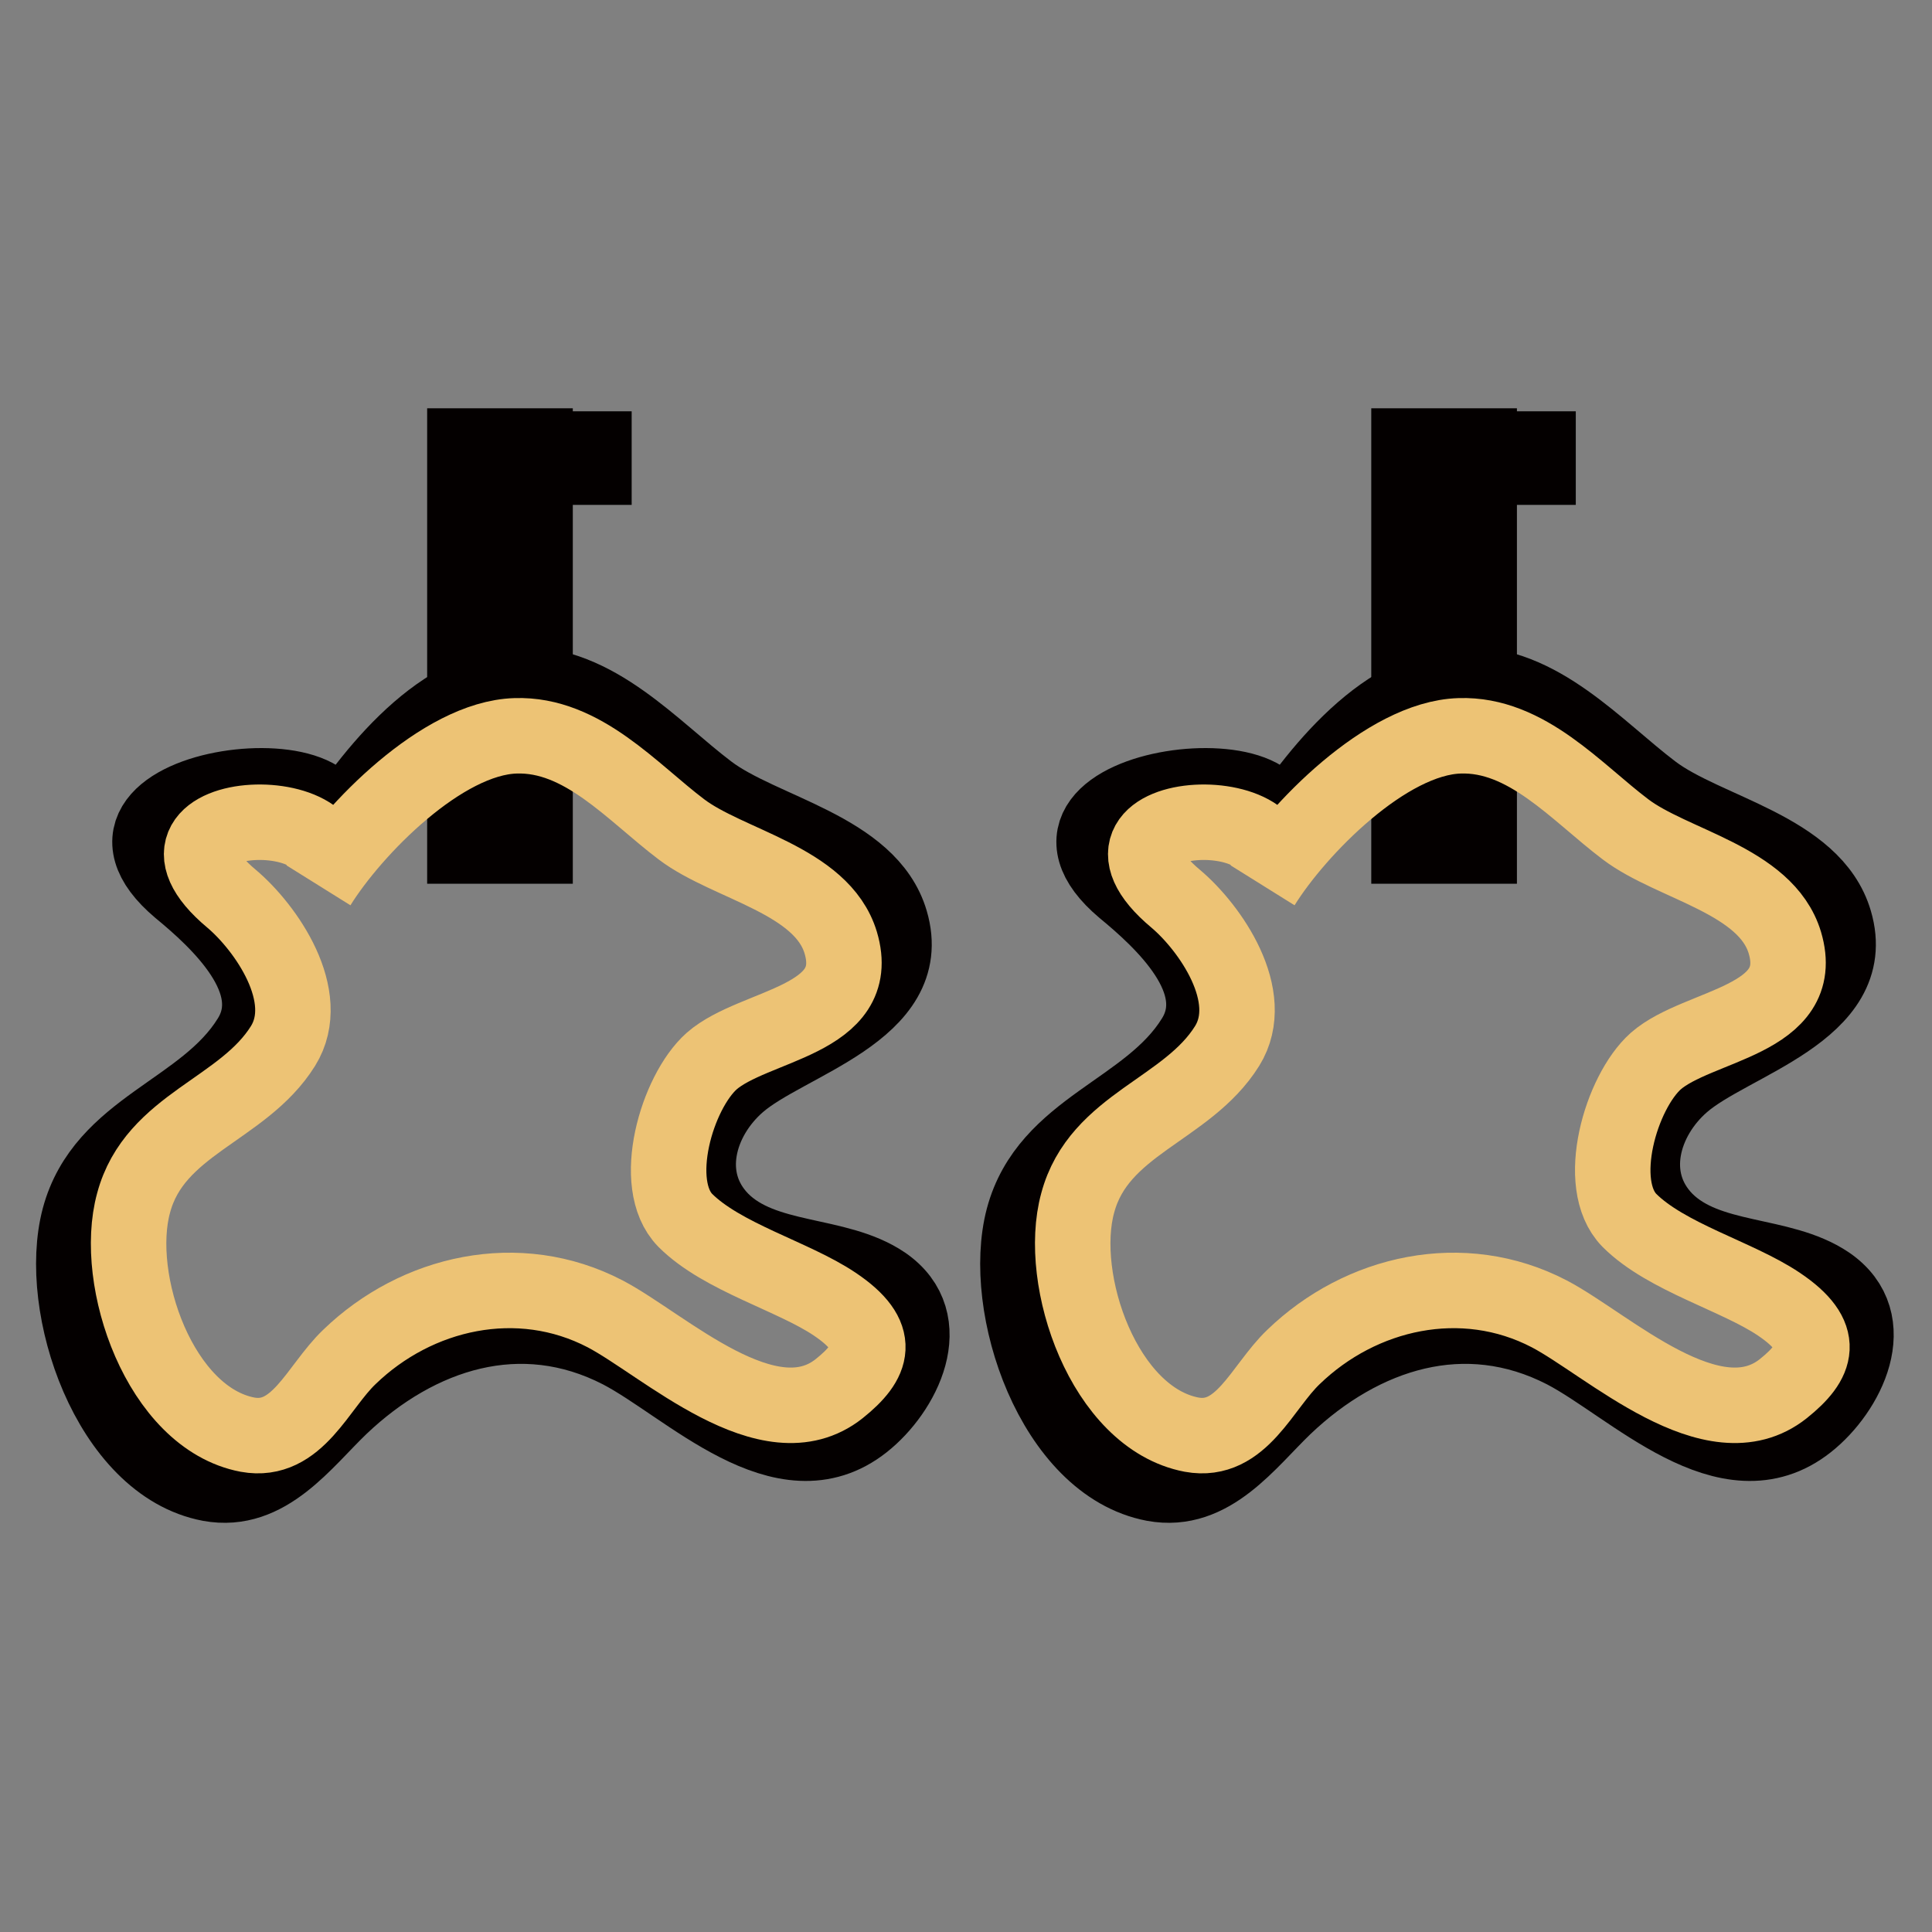 <?xml version="1.0" encoding="utf-8"?>
<!-- Svg Vector Icons : http://www.onlinewebfonts.com/icon -->
<!DOCTYPE svg PUBLIC "-//W3C//DTD SVG 1.1//EN" "http://www.w3.org/Graphics/SVG/1.1/DTD/svg11.dtd">
<svg version="1.1" xmlns="http://www.w3.org/2000/svg" xmlns:xlink="http://www.w3.org/1999/xlink" x="0px" y="0px" viewBox="0 0 256 256" enable-background="new 0 0 256 256" xml:space="preserve">
<rect x="0" y="0" width="256" height="256" fill="#808080" stroke="none"/>
<g> <path stroke-width="10" fill-opacity="0" stroke="#040000"  d="M61.6,59.1h9.3v53h-9.3V59.1z"/> <path stroke-width="10" fill-opacity="0" stroke="#040000"  d="M43.1,112.1c5.3-8.5,14.6-21,25.7-21.4c10.1-0.3,17.7,8.6,25.1,14.2c7,5.3,21.3,7.6,24.1,17.2 c3.5,11.9-13.8,15.9-20.2,21.5c-5.3,4.6-7.6,12.6-2.2,18.1c5.6,5.6,15.3,4.2,21.5,8.4c7.3,5,2.5,14.3-2.7,18.4 c-10.6,8.4-23.2-4.8-32.2-9.5c-13.2-6.8-26.8-2.4-37.1,7.4c-4.8,4.6-9.7,11.6-17.3,10.2c-13.3-2.5-20.4-23.5-17.3-35.2 c3.2-12,16.6-14.1,22.6-23.8c4.7-7.5-4.2-15.6-9.3-19.8C6.7,103.4,51.5,98.6,43.1,112.1z"/> <path stroke-width="10" fill-opacity="0" stroke="#edc375"  d="M42.2,117.3c4.6-7.4,16.4-19.5,26.1-19.8c8.9-0.3,15.5,7.5,22,12.4c6.2,4.7,18.6,6.7,21.1,15 c3.1,10.4-11.5,10.8-17.1,15.7c-4.6,4.1-8.2,16.3-3.5,21.1c4.9,4.9,14.3,7.4,19.8,11.1c6.4,4.3,5.1,7.6,0.6,11.2 c-9.3,7.4-23.2-5.8-31-9.9c-11.5-6-25-2.9-33.9,5.7c-4.2,4-6.9,11.5-13.5,10.3c-11.6-2.2-17.9-20.5-15.1-30.7 c2.8-10.5,14.5-12.3,19.8-20.8c4.1-6.6-2.3-15.7-6.8-19.5C15.4,106.3,49.6,105.5,42.2,117.3z"/> <path stroke-width="10" fill-opacity="0" stroke="#ffffff"  d="M63,60.7h15.7"/> <path stroke-width="10" fill-opacity="0" stroke="#040000"  d="M63,59.5h15.7v2.4H63V59.5z"/> <path stroke-width="10" fill-opacity="0" stroke="#040000"  d="M186.7,59.1h9.3v53h-9.3V59.1z"/> <path stroke-width="10" fill-opacity="0" stroke="#040000"  d="M168.2,112.1c5.3-8.5,14.6-21,25.7-21.4c10.1-0.3,17.7,8.6,25.1,14.2c7,5.3,21.3,7.6,24.1,17.2 c3.5,11.9-13.8,15.9-20.2,21.5c-5.3,4.6-7.6,12.6-2.2,18.1c5.6,5.6,15.3,4.2,21.5,8.4c7.3,5,2.5,14.3-2.7,18.4 c-10.6,8.4-23.2-4.8-32.2-9.5c-13.2-6.8-26.8-2.4-37.1,7.4c-4.8,4.6-9.7,11.6-17.3,10.2c-13.3-2.5-20.4-23.5-17.3-35.2 c3.2-12,16.6-14.1,22.6-23.8c4.7-7.5-4.2-15.6-9.3-19.8C131.8,103.4,176.6,98.6,168.2,112.1L168.2,112.1z"/> <path stroke-width="10" fill-opacity="0" stroke="#edc375"  d="M167.3,117.3c4.6-7.4,16.4-19.5,26.1-19.8c8.9-0.3,15.5,7.5,22,12.4c6.2,4.7,18.6,6.7,21.1,15 c3.1,10.4-11.5,10.8-17.1,15.7c-4.6,4.1-8.2,16.3-3.5,21.1c4.9,4.9,14.3,7.4,19.8,11.1c6.4,4.3,5.1,7.6,0.6,11.2 c-9.3,7.4-23.2-5.8-31-9.9c-11.5-6-25-2.9-33.9,5.7c-4.2,4-6.9,11.5-13.5,10.3c-11.6-2.2-17.9-20.5-15.1-30.7 c2.8-10.5,14.5-12.3,19.8-20.8c4.1-6.6-2.3-15.7-6.8-19.5C140.5,106.3,174.7,105.5,167.3,117.3L167.3,117.3z"/> <path stroke-width="10" fill-opacity="0" stroke="#ffffff"  d="M188.1,60.7h15.7"/> <path stroke-width="10" fill-opacity="0" stroke="#040000"  d="M188.1,59.5h15.7v2.4h-15.7V59.5z"/></g>
</svg>